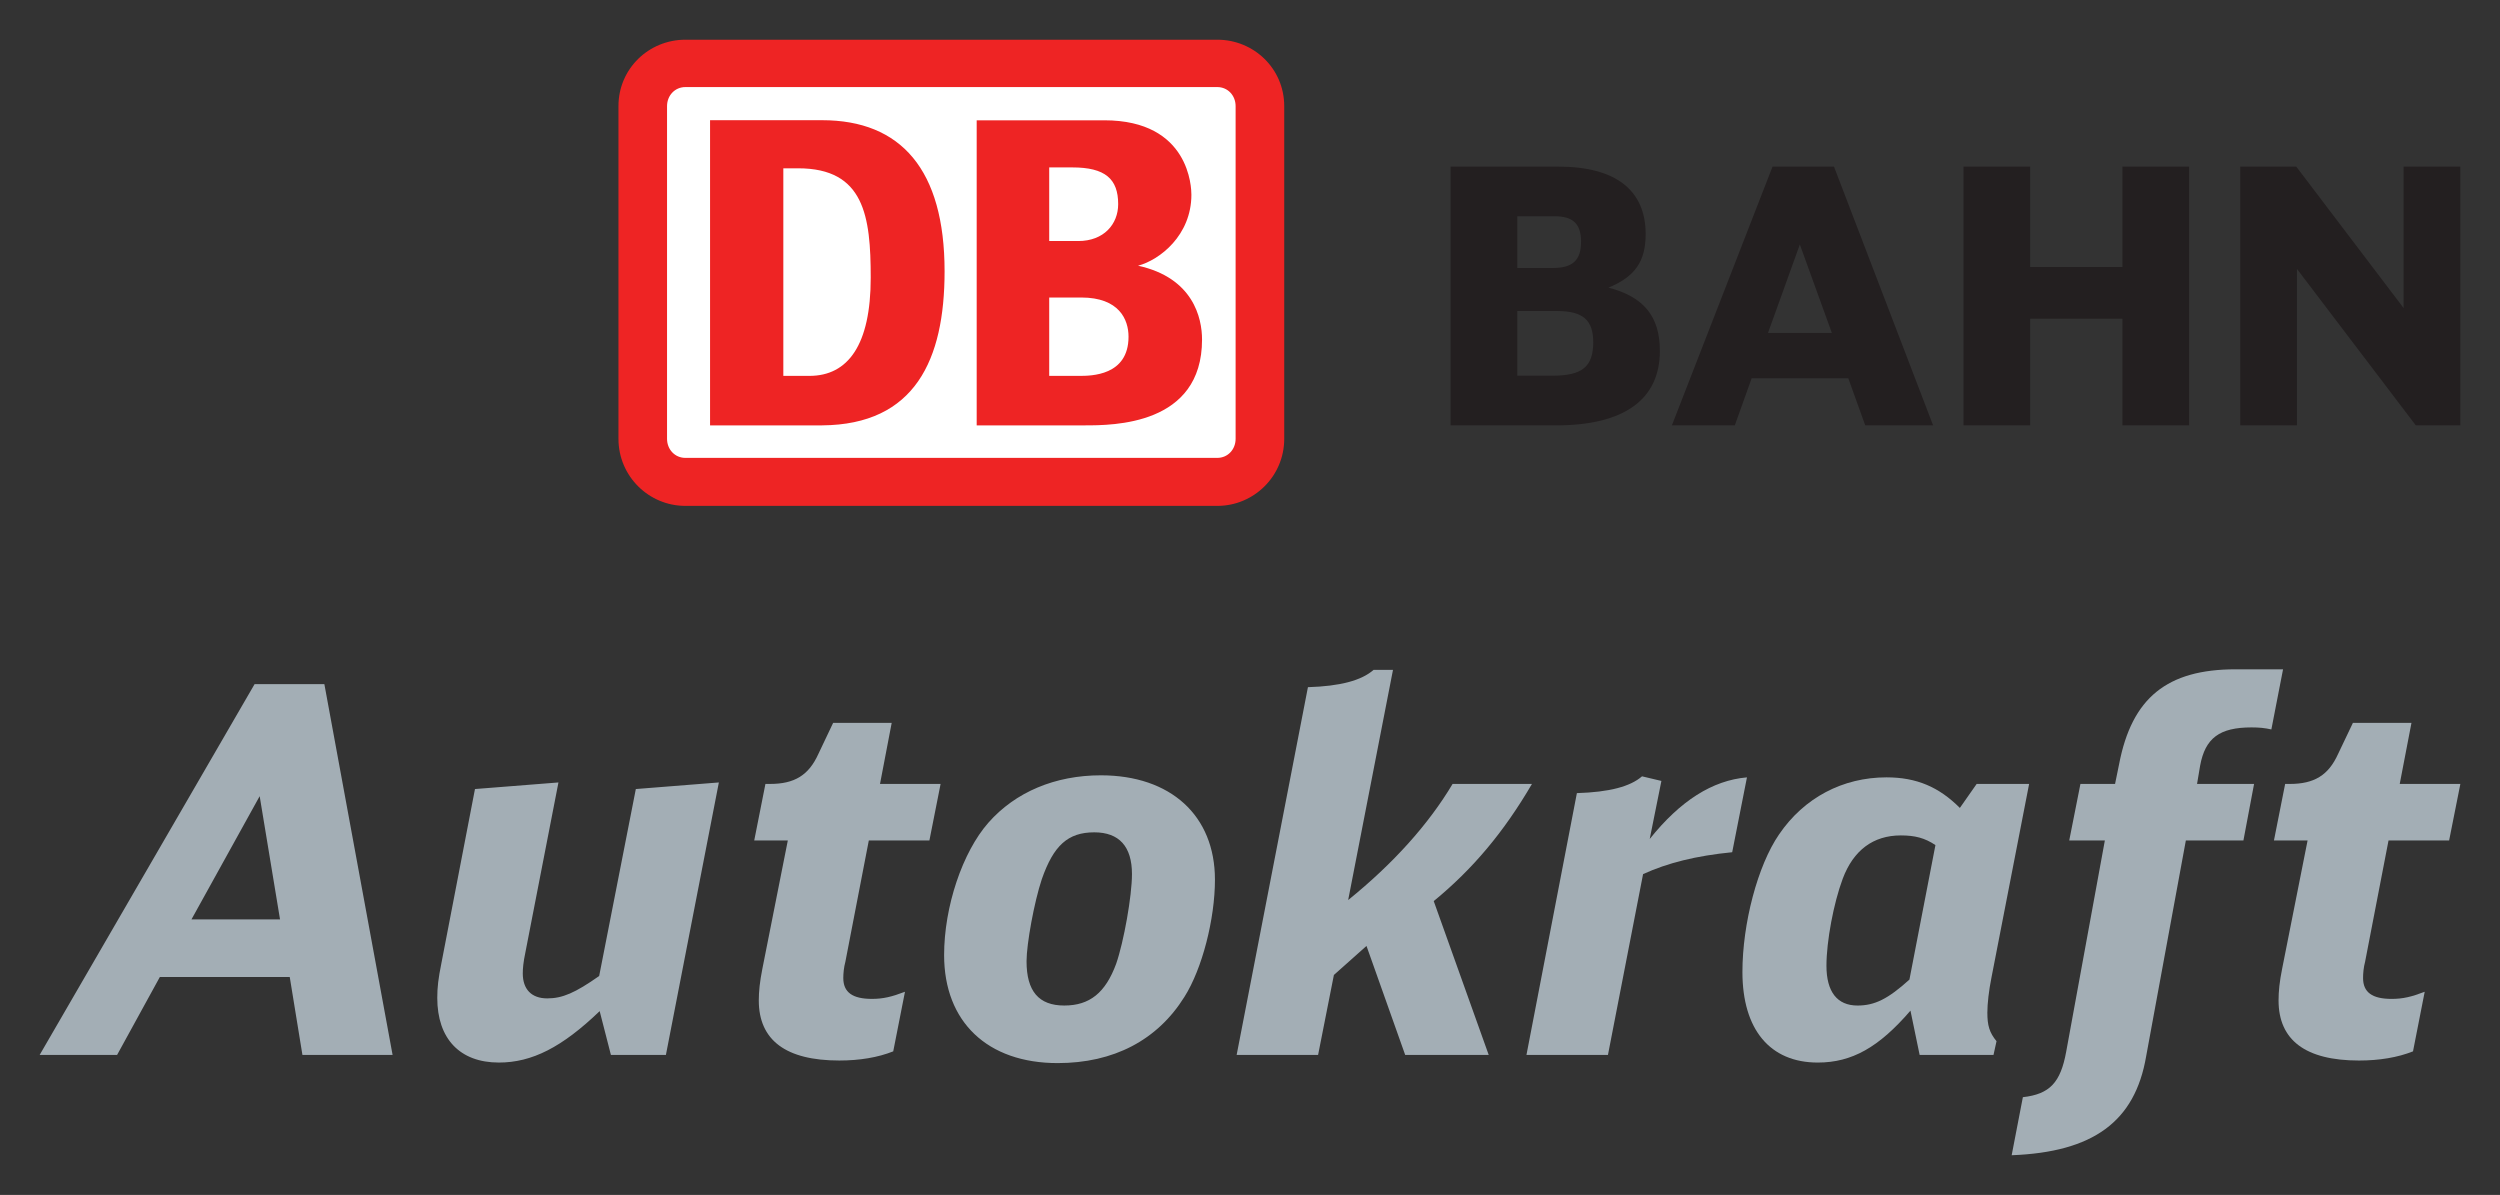 <?xml version="1.0" encoding="UTF-8" standalone="no"?>
<!-- Created with Inkscape (http://www.inkscape.org/) -->

<svg
   xmlns:dc="http://purl.org/dc/elements/1.1/"
   xmlns:cc="http://creativecommons.org/ns#"
   xmlns:rdf="http://www.w3.org/1999/02/22-rdf-syntax-ns#"
   xmlns:svg="http://www.w3.org/2000/svg"
   xmlns="http://www.w3.org/2000/svg"
   xmlns:sodipodi="http://sodipodi.sourceforge.net/DTD/sodipodi-0.dtd"
   xmlns:inkscape="http://www.inkscape.org/namespaces/inkscape"
   width="63.08"
   height="30.15"
   id="svg4659"
   version="1.1"
   inkscape:version="0.48.1 "
   sodipodi:docname="Neues Dokument 3">
  <rect width="100%" height="100%" fill="#333333" stroke="none"/>
  <defs
     id="defs4661" />
  <sodipodi:namedview
     id="base"
     pagecolor="#ffffff"
     bordercolor="#666666"
     borderopacity="1.0"
     inkscape:pageopacity="0.0"
     inkscape:pageshadow="2"
     inkscape:zoom="13.943839"
     inkscape:cx="31.852657"
     inkscape:cy="15.031591"
     inkscape:document-units="px"
     inkscape:current-layer="layer1"
     showgrid="false"
     fit-margin-top="0"
     fit-margin-left="0"
     fit-margin-right="0"
     fit-margin-bottom="0"
     inkscape:window-width="1024"
     inkscape:window-height="678"
     inkscape:window-x="-4"
     inkscape:window-y="-4"
     inkscape:window-maximized="1" />
  <g
     inkscape:label="Ebene 1"
     inkscape:groupmode="layer"
     id="layer1"
     transform="translate(-170.185,-423.467)">
    <g
       id="g1602"
       transform="matrix(1.25,0,0,-1.25,223.738,427.671)">
      <path
         inkscape:connector-curvature="0"
         d="m 0,0 c 0,0 0,-1.923 0,-2.026 l -1.862,0 c 0,0.103 0,2.026 0,2.026 l -1.346,0 0,-5.223 1.346,0 c 0,0 0,2.049 0,2.153 l 1.862,0 c 0,-0.104 0,-2.153 0,-2.153 l 1.346,0 L 1.346,0 0,0 m 5.676,0 c 0,0 0,-2.567 0,-2.855 C 5.499,-2.62 3.509,0 3.509,0 l -1.13,0 0,-5.223 1.144,0 c 0,0 0,2.867 0,3.158 0.179,-0.236 2.399,-3.158 2.399,-3.158 l 0.898,0 0,5.223 -1.144,0 m -17.891,-2.915 c 0.093,0 0.807,0 0.807,0 0.516,0 0.726,-0.183 0.726,-0.628 0,-0.494 -0.222,-0.677 -0.817,-0.677 0,0 -0.624,0 -0.716,0 l 0,1.305 z m 0.722,0.869 c 0,0 -0.63,0 -0.722,0 l 0,1.044 c 0.093,0 0.751,0 0.751,0 0.376,0 0.536,-0.153 0.536,-0.515 0,-0.372 -0.169,-0.529 -0.565,-0.529 z m 1.119,-0.397 c 0.531,0.221 0.75,0.523 0.75,1.081 0,0.891 -0.611,1.362 -1.763,1.362 l -2.174,0 0,-5.223 2.132,0 c 1.368,0 2.092,0.521 2.092,1.504 0,0.702 -0.332,1.093 -1.037,1.276"
         style="fill:#231f20;fill-opacity:1;fill-rule:nonzero;stroke:none"
         id="path1604" />
    </g>
    <g
       id="g1606"
       transform="matrix(1.25,0,0,-1.25,214.795,431.867)">
      <path
         inkscape:connector-curvature="0"
         d="M 0,0 0.643,1.785 1.289,0 0,0 z m 1.963,-1.866 1.37,0 -2.001,5.223 -1.24,0 -2.032,-5.223 1.27,0 0.34,0.95 1.951,0 0.342,-0.95"
         style="fill:#231f20;fill-opacity:1;fill-rule:nonzero;stroke:none"
         id="path1608" />
    </g>
    <g
       id="g1610"
       transform="matrix(1.25,0,0,-1.25,200.9,424.469)">
      <path
         inkscape:connector-curvature="0"
         d="m 0,0 -10.737,0 c -0.739,0 -1.351,-0.585 -1.351,-1.34 l 0,-6.716 c 0,-0.755 0.612,-1.354 1.351,-1.354 L 0,-9.41 c 0.739,0 1.351,0.599 1.351,1.354 l 0,6.716 C 1.351,-0.585 0.739,0 0,0"
         style="fill:#ee2424;fill-opacity:1;fill-rule:nonzero;stroke:none"
         id="path1612" />
    </g>
    <g
       id="g1614"
       transform="matrix(1.25,0,0,-1.25,201.362,434.539)">
      <path
         inkscape:connector-curvature="0"
         d="m 0,0 c 0,-0.214 -0.157,-0.385 -0.37,-0.385 l -10.737,0 c -0.212,0 -0.37,0.171 -0.37,0.385 l 0,6.715 c 0,0.214 0.158,0.385 0.37,0.385 l 10.737,0 C -0.157,7.1 0,6.929 0,6.715 L 0,0"
         style="fill:#ffffff;fill-opacity:1;fill-rule:nonzero;stroke:none"
         id="path1616" />
    </g>
    <g
       id="g1618"
       transform="matrix(1.25,0,0,-1.25,192.155,430.475)">
      <path
         inkscape:connector-curvature="0"
         d="m 0,0 c 0,1.241 -0.129,2.209 -1.465,2.209 l -0.299,0 0,-4.19 0.526,0 C -0.456,-1.981 0,-1.354 0,0 z m -0.982,-2.98 -2.261,0 0,6.16 2.261,0 c 1.593,0 2.473,-0.999 2.473,-3.051 0,-1.783 -0.596,-3.095 -2.473,-3.109 m 5.191,0.999 -0.606,0 0,1.582 0.646,0 c 0.769,0 0.955,-0.448 0.955,-0.791 0,-0.791 -0.76,-0.791 -0.995,-0.791 z m -0.606,4.208 0.466,0 c 0.663,0 0.926,-0.231 0.926,-0.741 0,-0.405 -0.29,-0.745 -0.805,-0.745 l -0.587,0 0,1.486 z M 5.396,0.243 c 0.436,0.115 1.077,0.612 1.077,1.433 0,0.128 -0.027,1.502 -1.758,1.502 l -2.576,0 0,-6.158 2.177,0 c 0.576,0 2.372,0 2.372,1.732 0,0.433 -0.176,1.247 -1.292,1.491"
         style="fill:#ee2424;fill-opacity:1;fill-rule:nonzero;stroke:none"
         id="path1620" />
    </g>
    <g
       id="g1622"
       transform="matrix(1.25,0,0,-1.25,176.737,443.556)">
      <path
         inkscape:connector-curvature="0"
         d="m 0,0 -1.377,-2.488 1.788,0 L 0,0 z m 0.863,-5.223 -0.256,1.573 -2.622,0 -0.863,-1.573 -1.563,0 4.338,7.484 1.409,0 1.377,-7.484 -1.82,0 m 7.337,0 -1.11,0 -0.227,0.884 c -0.76,-0.73 -1.367,-1.038 -2.034,-1.038 -0.791,0 -1.244,0.483 -1.244,1.305 0,0.216 0.021,0.391 0.083,0.699 L 4.346,0.144 6.031,0.277 5.363,-3.157 C 5.322,-3.352 5.311,-3.476 5.311,-3.578 c 0,-0.319 0.175,-0.504 0.494,-0.504 0.308,0 0.565,0.113 1.048,0.452 l 0.74,3.774 1.676,0.133 -1.069,-5.5 m 4.589,0.072 c -0.308,-0.123 -0.678,-0.185 -1.089,-0.185 -1.08,0 -1.625,0.411 -1.625,1.213 0,0.185 0.021,0.38 0.072,0.638 l 0.514,2.591 -0.678,0 0.226,1.141 0.093,0 c 0.493,0 0.781,0.174 0.976,0.606 l 0.298,0.627 1.182,0 -0.236,-1.233 1.223,0 -0.226,-1.141 -1.223,0 -0.473,-2.448 c -0.031,-0.113 -0.042,-0.236 -0.042,-0.329 0,-0.288 0.186,-0.421 0.577,-0.421 0.226,0 0.4,0.041 0.668,0.144 l -0.237,-1.203 m 2.999,3.475 c -0.154,-0.462 -0.308,-1.306 -0.308,-1.656 0,-0.606 0.247,-0.894 0.761,-0.894 0.514,0 0.832,0.257 1.048,0.843 0.154,0.442 0.319,1.368 0.319,1.81 0,0.555 -0.257,0.843 -0.761,0.843 -0.534,0 -0.822,-0.267 -1.059,-0.946 z m 3.495,-0.01 c 0,-0.792 -0.257,-1.799 -0.616,-2.365 -0.545,-0.874 -1.429,-1.337 -2.56,-1.337 -1.418,0 -2.291,0.833 -2.291,2.18 0,0.977 0.37,2.077 0.894,2.673 0.544,0.617 1.345,0.956 2.27,0.956 1.409,0 2.303,-0.812 2.303,-2.107 m 3.84,-3.537 -0.781,2.2 -0.658,-0.586 -0.319,-1.614 -1.644,0 1.439,7.423 c 0.648,0.02 1.079,0.133 1.326,0.35 l 0.391,0 -0.905,-4.647 c 0.915,0.74 1.624,1.532 2.108,2.344 l 1.602,0 C 25.117,-0.72 24.49,-1.47 23.699,-2.118 l 1.11,-3.105 -1.686,0"
         style="fill:#a3aeb5;fill-opacity:1;fill-rule:nonzero;stroke:none"
         id="path1624" />
    </g>
    <g
       id="g1626"
       transform="matrix(1.25,0,0,-1.25,209.973,443.479)">
      <path
         inkscape:connector-curvature="0"
         d="M 0,0 C 0.658,0.02 1.079,0.133 1.315,0.339 L 1.706,0.246 1.47,-0.926 c 0.617,0.771 1.264,1.183 1.963,1.244 L 3.135,-1.193 C 2.405,-1.265 1.83,-1.409 1.336,-1.635 l -0.709,-3.65 -1.645,0 L 0,0"
         style="fill:#a3aeb5;fill-opacity:1;fill-rule:nonzero;stroke:none"
         id="path1628" />
    </g>
    <g
       id="g1630"
       transform="matrix(1.25,0,0,-1.25,219.02,444.79)">
      <path
         inkscape:connector-curvature="0"
         d="m 0,0 c -0.216,0.144 -0.412,0.195 -0.699,0.195 -0.555,0 -0.956,-0.298 -1.172,-0.873 -0.185,-0.494 -0.329,-1.265 -0.329,-1.758 0,-0.525 0.216,-0.803 0.627,-0.803 0.349,0 0.617,0.134 1.048,0.524 L 0,0 z m -0.319,-4.236 -0.185,0.894 c -0.637,-0.74 -1.182,-1.048 -1.871,-1.048 -0.966,0 -1.521,0.668 -1.521,1.829 0,0.978 0.308,2.15 0.74,2.777 0.504,0.74 1.285,1.151 2.169,1.151 0.606,0 1.059,-0.195 1.48,-0.617 l 0.339,0.484 1.059,0 -0.76,-3.908 C 1.079,-2.931 1.048,-3.198 1.048,-3.383 c 0,-0.257 0.041,-0.401 0.185,-0.576 l -0.061,-0.277 -1.491,0"
         style="fill:#a3aeb5;fill-opacity:1;fill-rule:nonzero;stroke:none"
         id="path1632" />
    </g>
    <g
       id="g1634"
       transform="matrix(1.25,0,0,-1.25,221.226,451.151)">
      <path
         inkscape:connector-curvature="0"
         d="m 0,0 c 0.545,0.061 0.761,0.298 0.874,0.915 l 0.781,4.267 -0.719,0 0.226,1.141 0.699,0 0.082,0.401 C 2.2,8.061 2.91,8.637 4.297,8.637 l 0.955,0 L 5.016,7.423 C 4.883,7.453 4.77,7.464 4.616,7.464 3.968,7.464 3.681,7.248 3.578,6.692 l -0.062,-0.369 1.151,0 -0.215,-1.141 -1.162,0 -0.802,-4.36 C 2.262,-0.494 1.419,-1.109 -0.226,-1.172 L 0,0"
         style="fill:#a3aeb5;fill-opacity:1;fill-rule:nonzero;stroke:none"
         id="path1636" />
    </g>
    <g
       id="g1638"
       transform="matrix(1.25,0,0,-1.25,231.07,449.995)">
      <path
         inkscape:connector-curvature="0"
         d="m 0,0 c -0.309,-0.123 -0.679,-0.185 -1.09,-0.185 -1.079,0 -1.624,0.411 -1.624,1.213 0,0.185 0.02,0.38 0.072,0.638 l 0.514,2.591 -0.679,0 0.226,1.141 0.093,0 c 0.493,0 0.781,0.174 0.976,0.606 l 0.299,0.627 1.182,0 -0.237,-1.233 1.224,0 -0.227,-1.141 -1.223,0 -0.473,-2.448 C -0.998,1.696 -1.008,1.573 -1.008,1.48 c 0,-0.288 0.185,-0.421 0.576,-0.421 0.226,0 0.401,0.041 0.668,0.144 L 0,0"
         style="fill:#a3aeb5;fill-opacity:1;fill-rule:nonzero;stroke:none"
         id="path1640" />
    </g>
  </g>
</svg>
